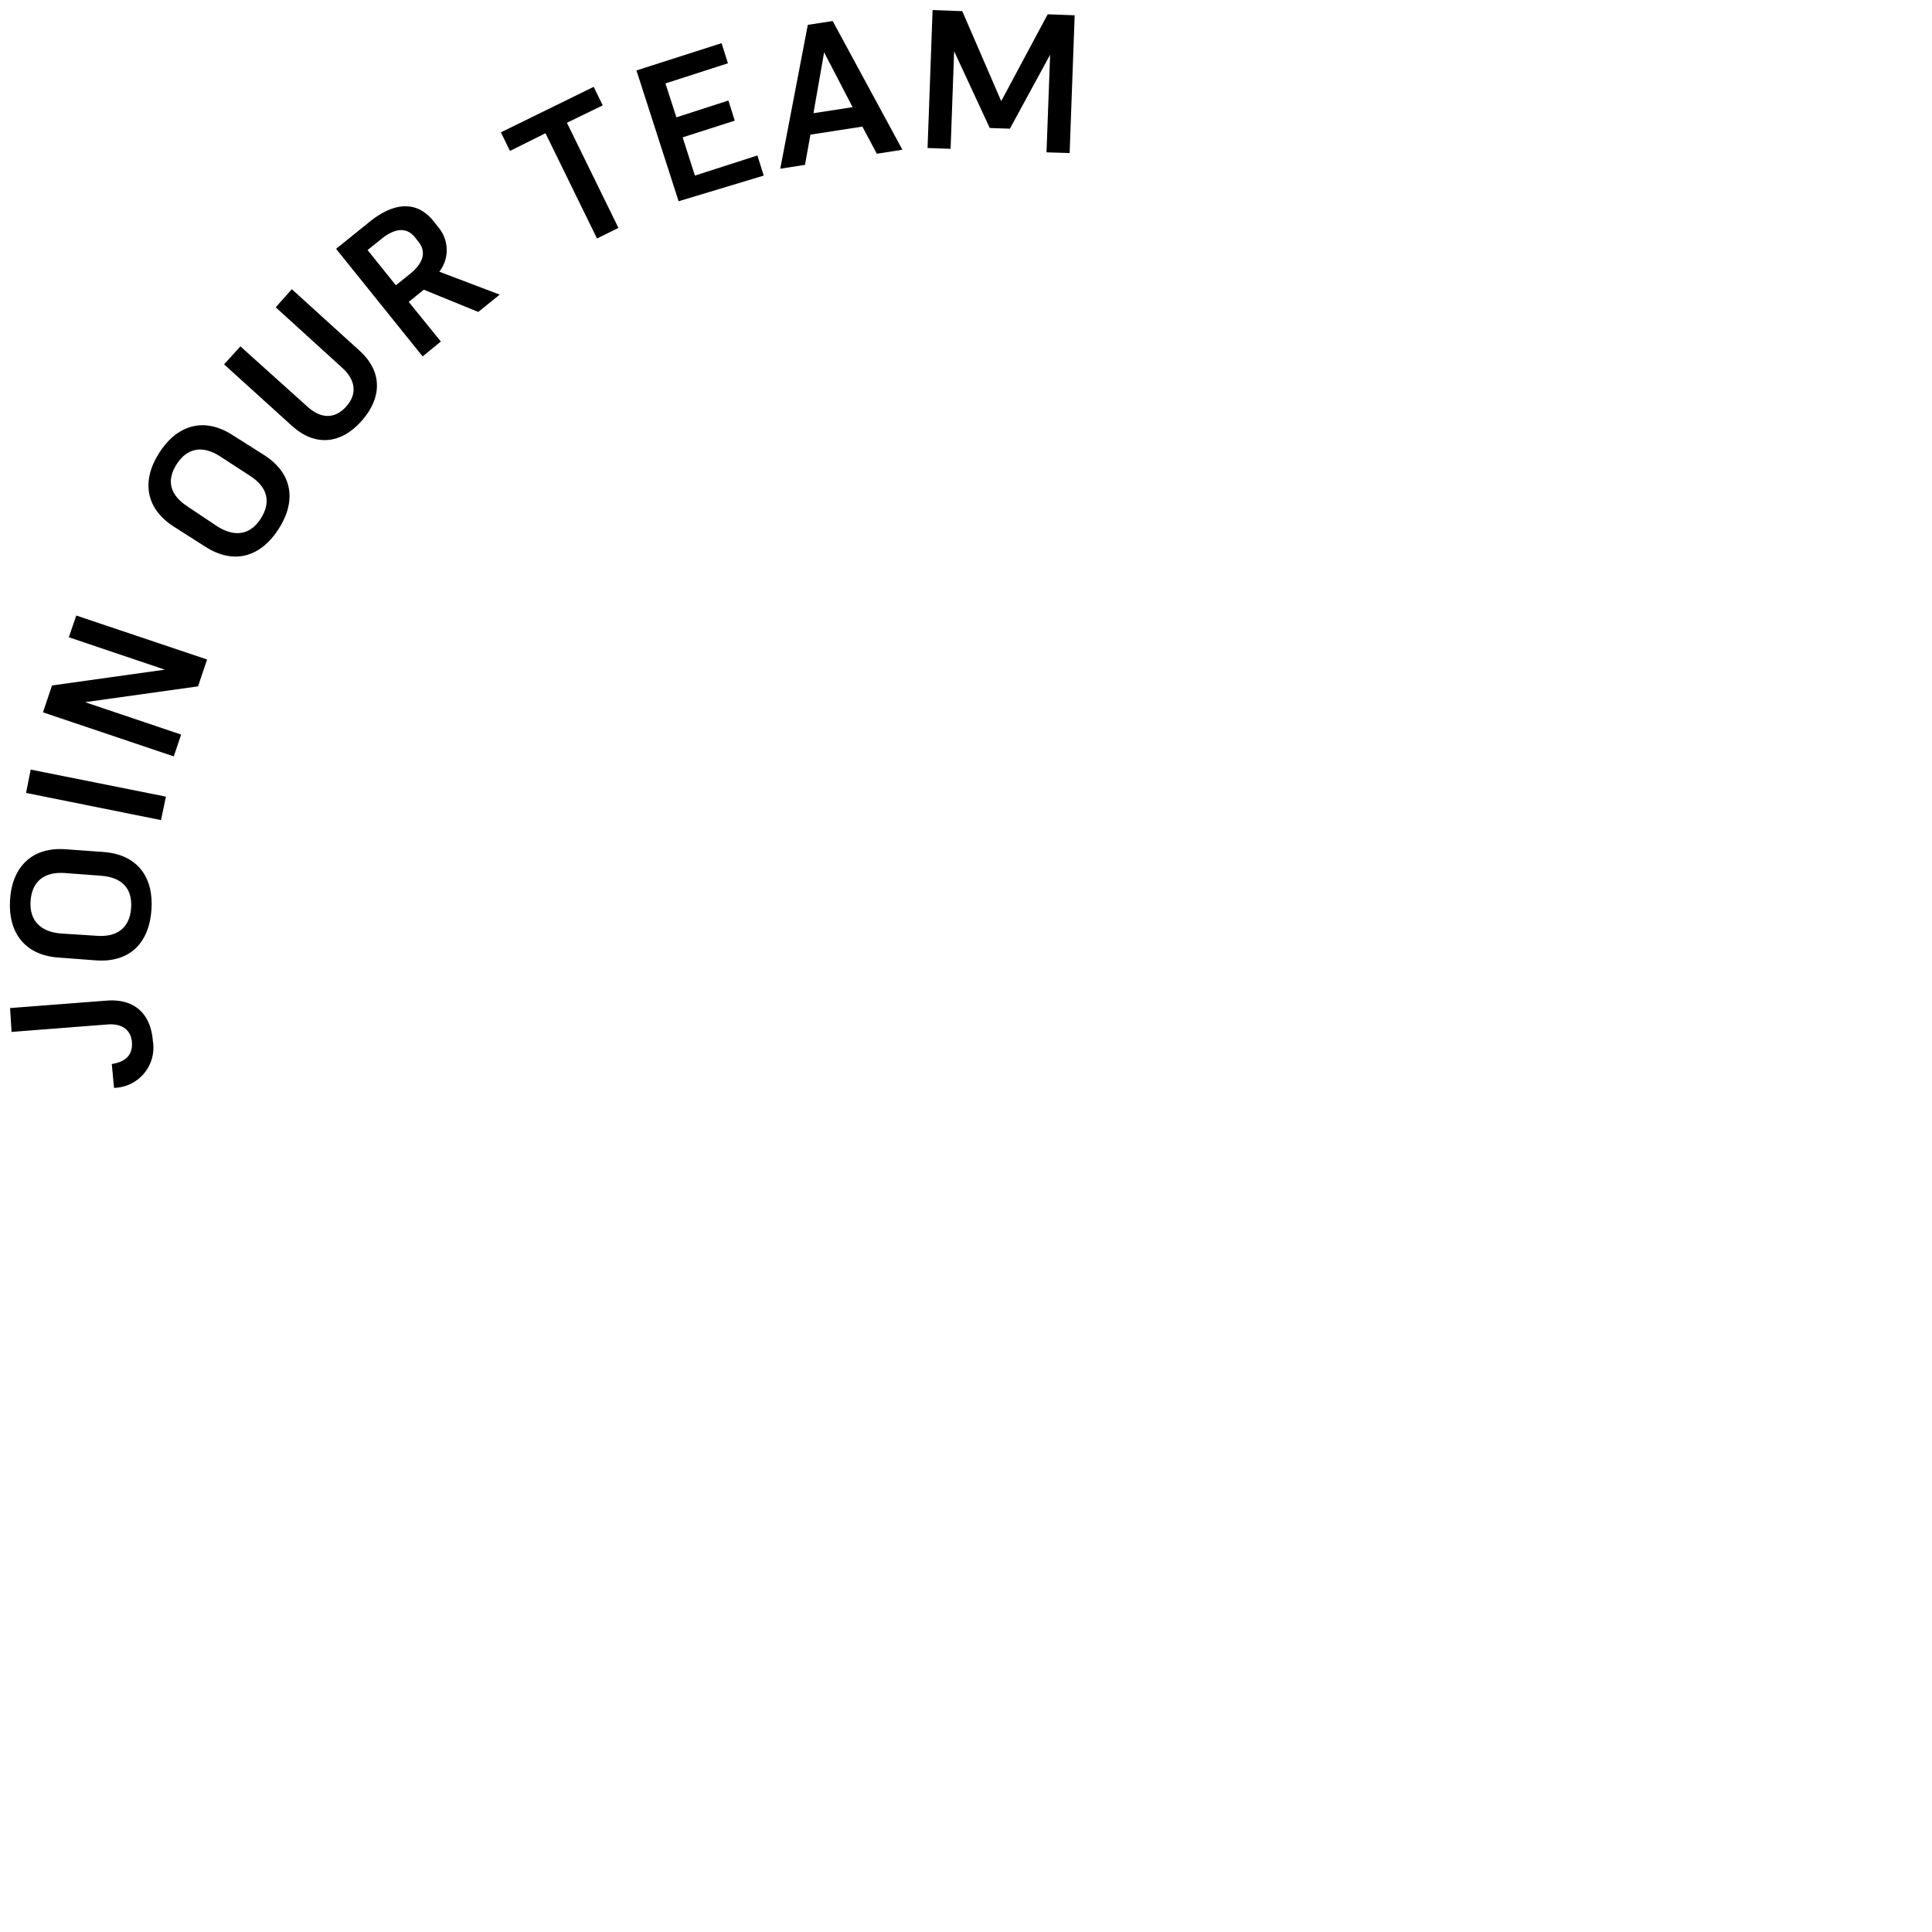 <svg xmlns="http://www.w3.org/2000/svg" viewBox="0 0 192 192"><defs><style>.cls-1{fill:none;}</style></defs><g id="Layer_2" data-name="Layer 2"><g id="join-our-team"><g id="join-our-team-2" data-name="join-our-team"><rect id="bounding-box" class="cls-1" width="192" height="192"/><path d="M11.11,105.74c1.49-.23,2.08-1,2-2.16s-.91-1.89-2.43-1.77l-9.53.74L1,100.18l9.6-.74c2.77-.21,4.38,1.31,4.59,4a4,4,0,0,1-3.86,4.67Z"/><path d="M9.53,95.44,5.8,95.16C2.45,94.92.79,92.67,1,89.4s2.21-5.26,5.55-5l3.74.27c3.36.25,5,2.49,4.76,5.77S12.89,95.68,9.53,95.44ZM6.06,92.77,9.65,93c1.91.14,3.23-.72,3.38-2.75s-1-3.08-3-3.22l-3.59-.27c-1.93-.14-3.25.73-3.4,2.76S4.11,92.62,6.06,92.77Z"/><path d="M2.59,78.8l.46-2.32,13.44,2.69L16,81.5Z"/><path d="M8.45,69.78,18,73l-.73,2.17-13-4.38.9-2.67,11.21-1.57L6.84,63.33l.74-2.16,13,4.37-.9,2.67Z"/><path d="M20.42,54.34l-3.14-2c-2.84-1.82-3.23-4.58-1.45-7.35s4.45-3.57,7.27-1.76l3.16,2c2.84,1.82,3.21,4.57,1.43,7.34S23.26,56.16,20.42,54.34Zm-1.78-4,3,2c1.61,1,3.18.91,4.28-.81s.57-3.2-1.07-4.24l-3-1.95c-1.63-1.05-3.2-.92-4.3.8S17,49.28,18.64,50.33Z"/><path d="M29,28.74l6.73,6.11c2.31,2.09,2.24,4.7.19,7s-4.62,2.55-6.92.46l-6.73-6.1,1.62-1.79,6.67,6c1.26,1.15,2.66,1.29,3.83,0s.91-2.69-.35-3.84L27.4,30.54Z"/><path d="M43.81,33.94,42,35.42,33.4,24.73,36.78,22c2.52-2,4.74-2,6.32,0l.45.57A3.51,3.51,0,0,1,43.66,27l6,2.28L47.53,31l-5.41-2.21L40.62,30Zm-7.28-9.09,2.81,3.5,1.42-1.14c1.4-1.13,1.58-2.25.83-3.18l-.34-.43c-.74-.93-1.83-1.06-3.3.11Z"/><path d="M56.34,12.2l5.12,10.45L59.33,23.7,54.21,13.24,50.68,15l-.9-1.85L59,8.63l.9,1.84Z"/><path d="M63.25,7l8.46-2.71.63,2-6.21,2,1.09,3.37,5.17-1.67.63,2-5.18,1.66,1.22,3.8,6.21-2,.63,2L67.44,20Z"/><path d="M85.7,12.58l-5.16.8-.54,3-2.46.39,2.74-14.3,2.47-.38,6.93,12.79-2.54.4ZM81.9,5.2l-1.06,6.05,3.89-.6Z"/><path d="M94.82,5.09l-.35,9.7-2.29-.08L92.68,1l2.95.11,3.87,8.94,4.62-8.63,2.68.1-.5,13.69L104,15.14l.36-9.7-4,7.35-2-.07Z"/></g></g></g></svg>